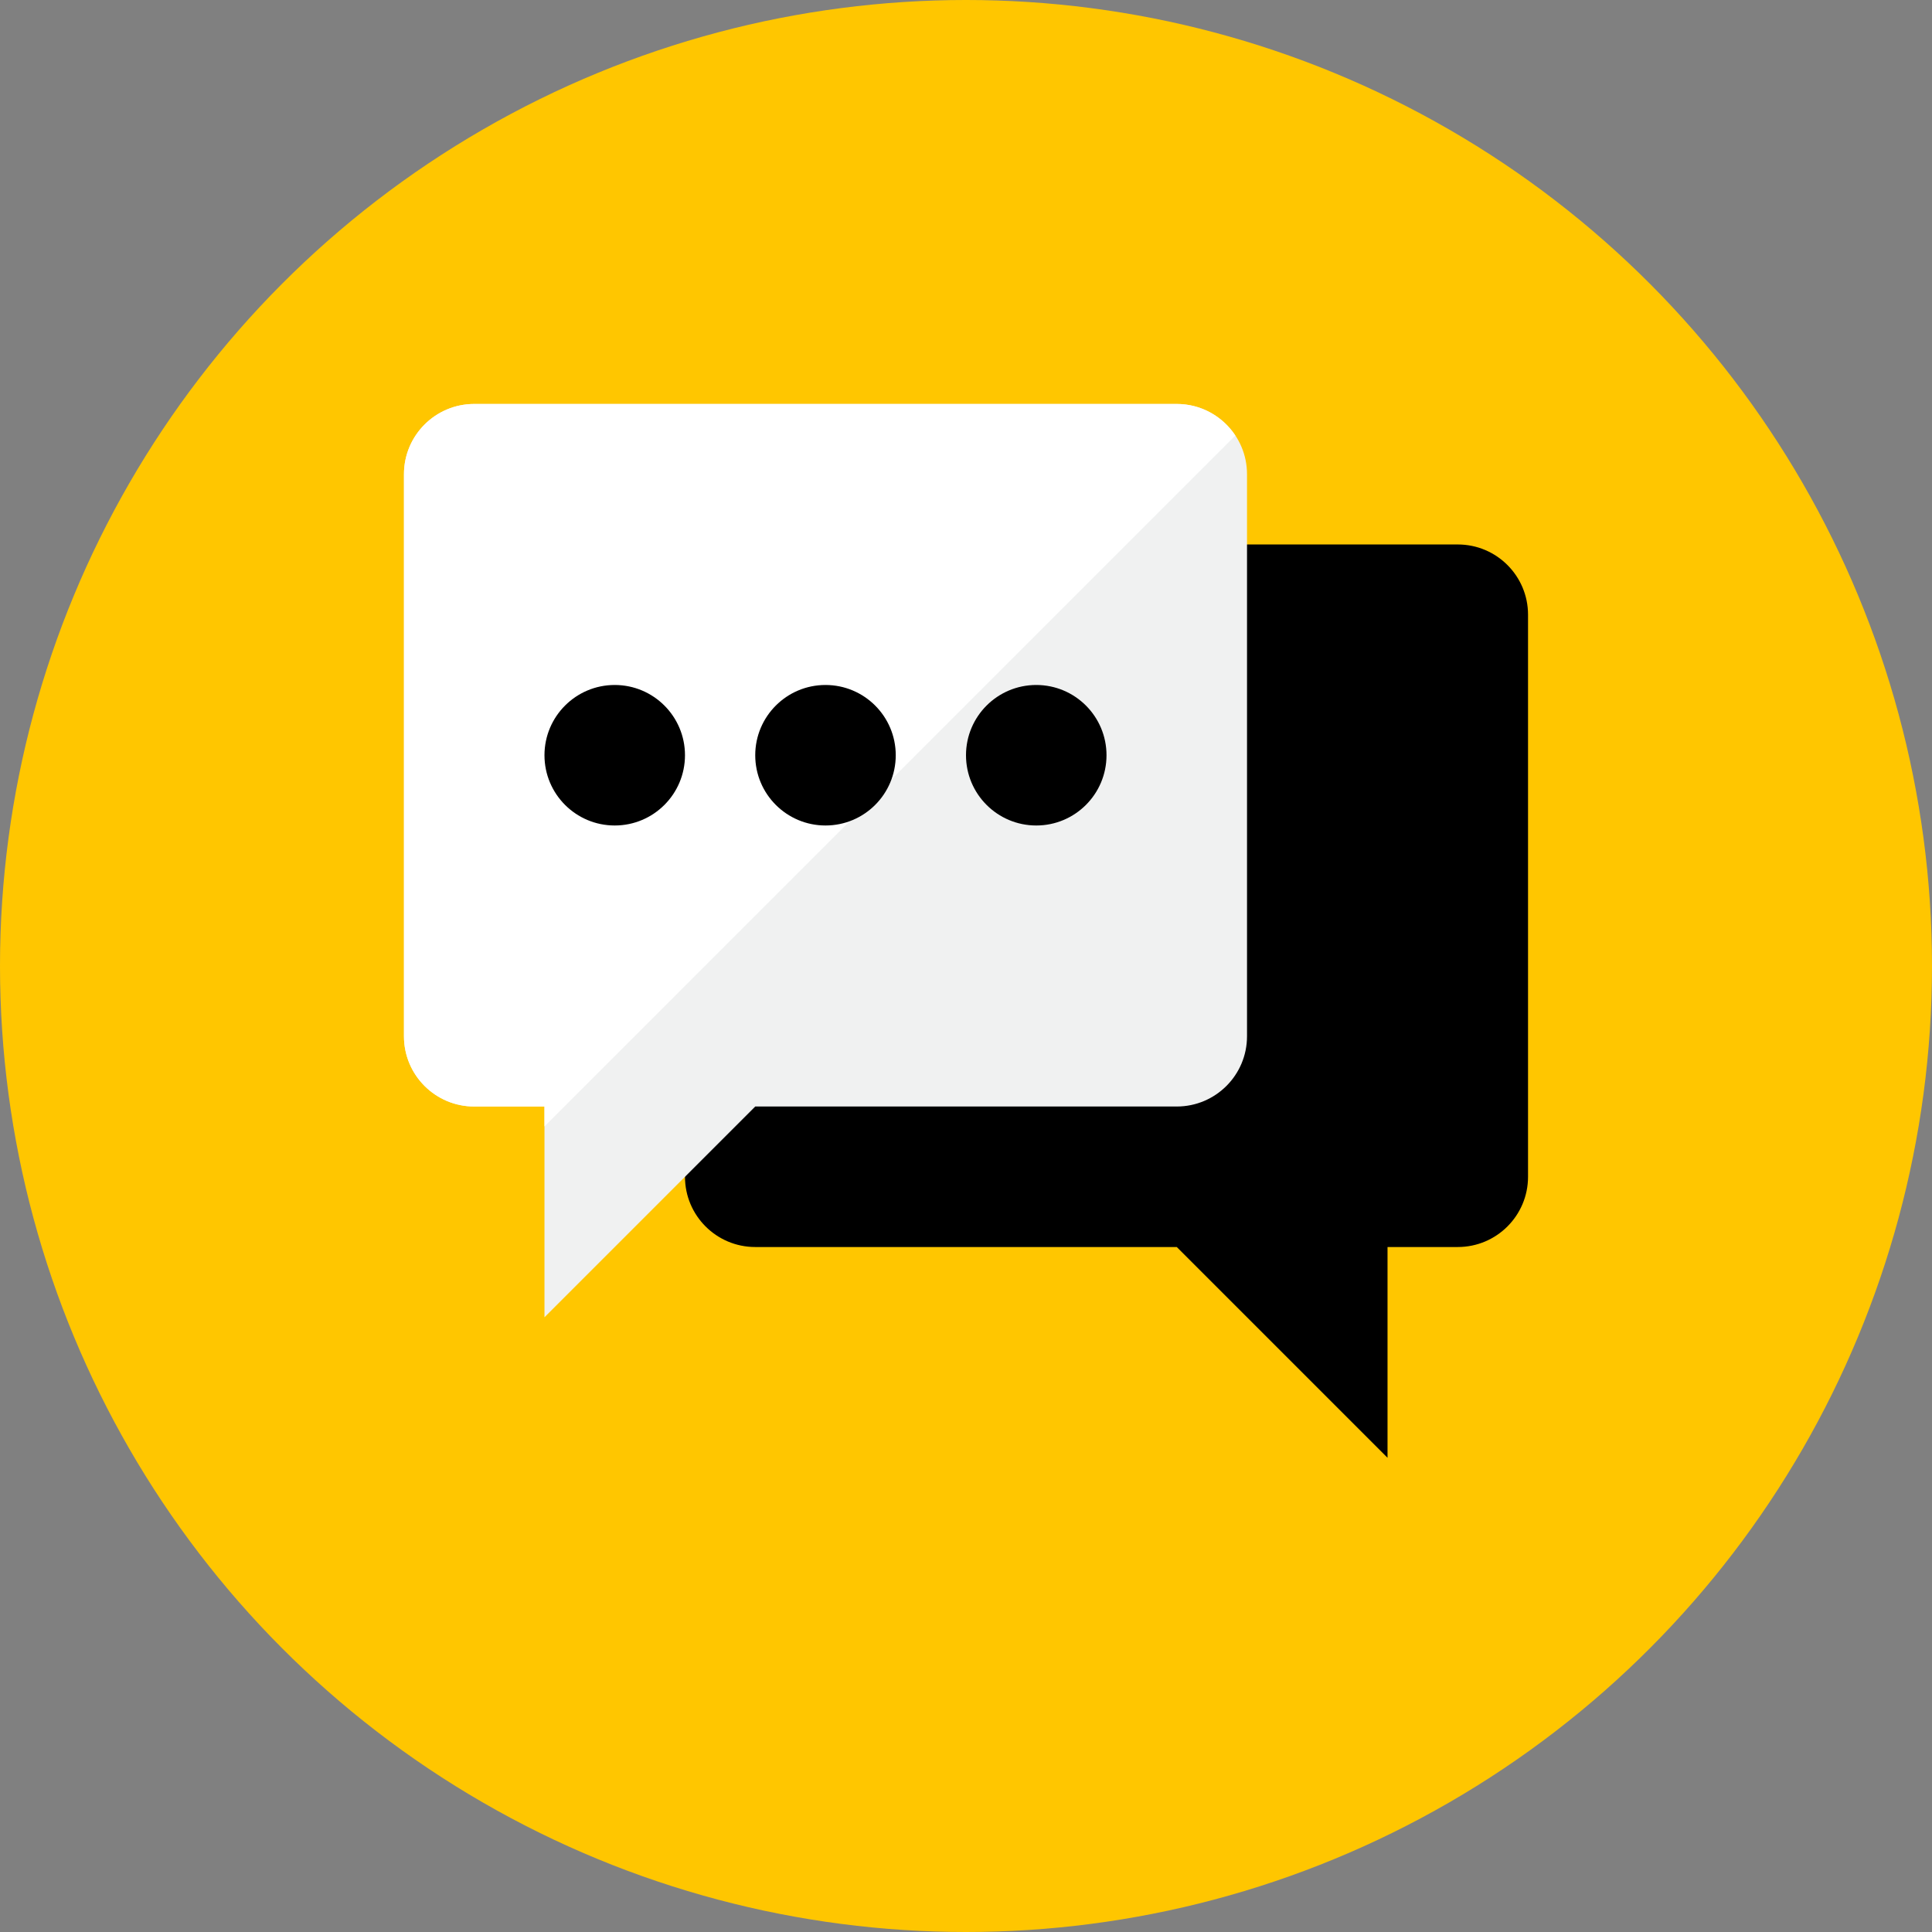 <svg xmlns="http://www.w3.org/2000/svg" xmlns:xlink="http://www.w3.org/1999/xlink" height="110px" style="max-width: 100%; max-height: 320px;" version="1.0" viewBox="0 0 110 110" width="110px" xml:space="preserve"><rect x="0" y="0" width="110" height="110" fill="#808080" stroke="none"/><g id="Artboard"></g><g id="Multicolor"><circle cx="55" cy="55" r="55" style="fill: rgb(255, 198, 0);"></circle><g><path d="M39,67c0,2.209,1.791,4,4,4h24l12,12V71h4c2.209,0,4-1.791,4-4V35c0-2.209-1.791-4-4-4H43    c-2.209,0-4,1.791-4,4V67z" style="fill: rgb(0, 0, 0);"></path><path d="M71,59c0,2.209-1.791,4-4,4H43L31,75V63h-4c-2.209,0-4-1.791-4-4V27c0-2.209,1.791-4,4-4h40    c2.209,0,4,1.791,4,4V59z" style="fill:#F0F1F1;"></path><path d="M70.335,24.798C69.62,23.716,68.395,23,67,23H27c-2.209,0-4,1.791-4,4v32c0,2.209,1.791,4,4,4h4    v1.134L70.335,24.798z" style="fill:#FFFFFF;"></path><circle cx="35" cy="43" r="4" style="fill: rgb(0, 0, 0);"></circle><circle cx="47" cy="43" r="4" style="fill: rgb(0, 0, 0);"></circle><circle cx="59" cy="43" r="4" style="fill: rgb(0, 0, 0);"></circle></g></g></svg>
